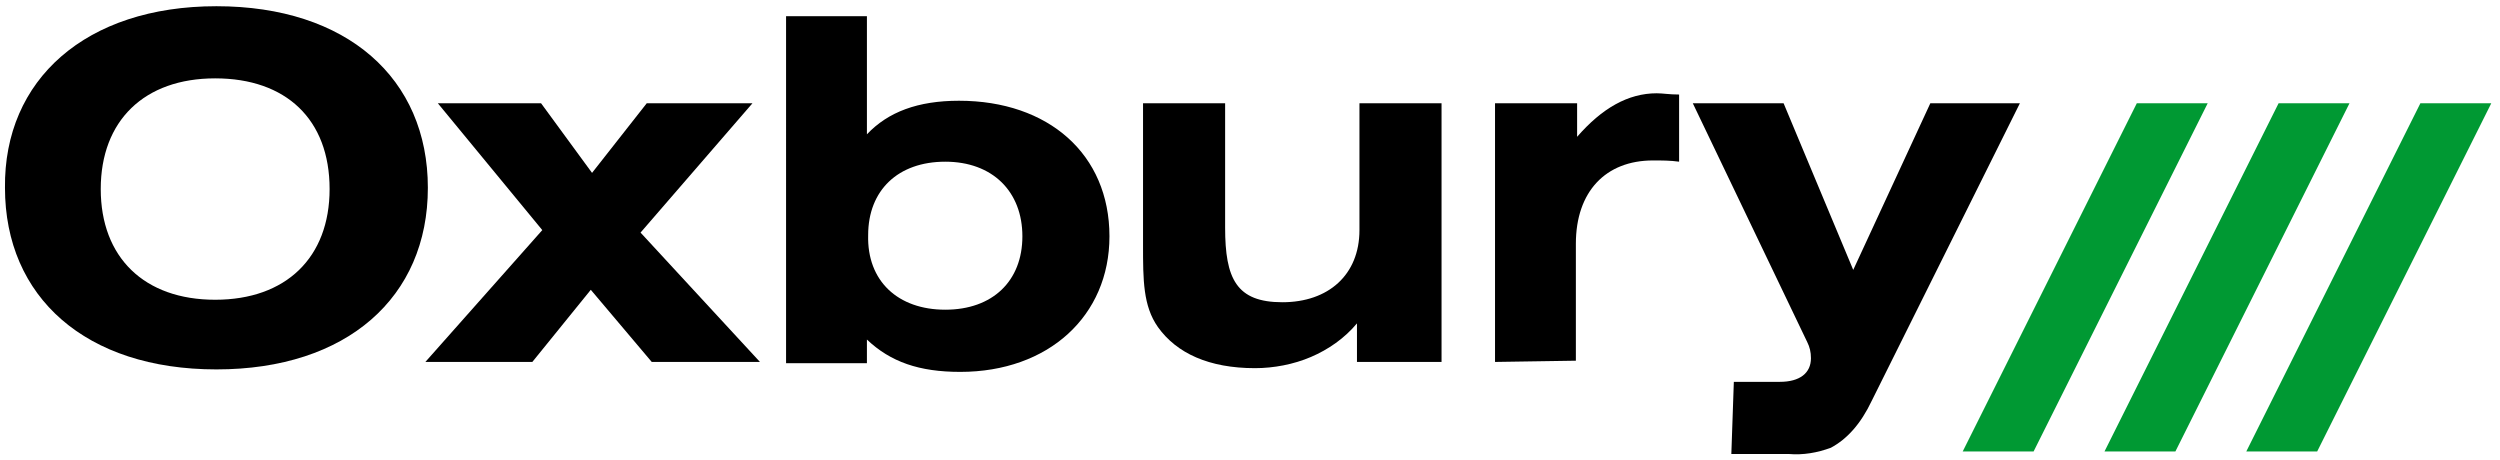 <?xml version="1.0" encoding="utf-8"?>
<!-- Generator: Adobe Illustrator 26.5.0, SVG Export Plug-In . SVG Version: 6.00 Build 0)  -->
<svg version="1.1" id="Layer_1" xmlns="http://www.w3.org/2000/svg" xmlns:xlink="http://www.w3.org/1999/xlink" x="0px" y="0px"
	 viewBox="0 0 201 37" style="enable-background:new 0 0 201 37;" xml:space="preserve">
<style type="text/css">
	.st0{fill:#009933;}
</style>
<path d="M17.4,0.5c10.5,0,17,5.8,17,14.6c0,8.8-6.5,14.6-17,14.6c-10.5,0-17-5.8-17-14.6C0.3,6.4,6.9,0.5,17.4,0.5z M26.5,15.2
	c0-5.6-3.5-8.9-9.2-8.9c-5.7,0-9.2,3.4-9.2,8.9c0,5.5,3.5,8.9,9.2,8.9S26.5,20.7,26.5,15.2z"/>
<path d="M43.6,18.5L35.2,8.3h8.3l4.1,5.6L52,8.3h8.5l-9,10.4l9.6,10.4h-8.7l-4.9-5.8l-4.7,5.8h-8.6L43.6,18.5z"/>
<path d="M77.1,8.1c7.2,0,12.1,4.3,12.1,10.9c0,6.4-4.9,10.9-12,10.9c-3.3,0-5.6-0.8-7.5-2.6v1.9h-6.5V1.3h6.5v9.5
	C71.4,9,73.8,8.1,77.1,8.1z M76,24.9c3.8,0,6.2-2.3,6.2-5.9s-2.4-6-6.2-6c-3.8,0-6.2,2.3-6.2,5.9C69.7,22.6,72.2,24.9,76,24.9z"/>
<path d="M115.7,29.1h-6.6V26c-1,1.2-2.3,2.1-3.7,2.7c-1.4,0.6-3,0.9-4.5,0.9c-3.7,0-6.3-1.2-7.8-3.3c-1.2-1.7-1.2-3.8-1.2-6.6V8.3
	h6.6v10c0,4.1,0.9,6,4.6,6c3.7,0,6.2-2.2,6.2-5.8V8.3h6.6V29.1z"/>
<path d="M120.2,29.1V8.3h6.6V11c2-2.3,4.1-3.5,6.4-3.5c0.5,0,1,0.1,1.8,0.1v5.4c-0.7-0.1-1.4-0.1-2.1-0.1c-3.8,0-6.2,2.5-6.2,6.7V29
	L120.2,29.1L120.2,29.1L120.2,29.1z"/>
<path d="M139.4,30.7h3.7c1.6,0,2.5-0.7,2.5-1.9c0-0.5-0.1-0.9-0.3-1.3l-9.2-19.2h7.3l5.6,13.4l6.2-13.4h7.2l-11.9,23.9
	c-0.9,1.9-2,3.1-3.3,3.8c-1.1,0.4-2.2,0.6-3.4,0.5h-4.6L139.4,30.7z"/>
<path class="st0" d="M163.5,36.3l14-28h-5.7l-14,28H163.5z"/>
<path class="st0" d="M174.9,36.3l14-28h-5.7l-14,28H174.9z"/>
<path class="st0" d="M186.3,36.3l14-28h-5.7l-14,28H186.3z"/>
</svg>
